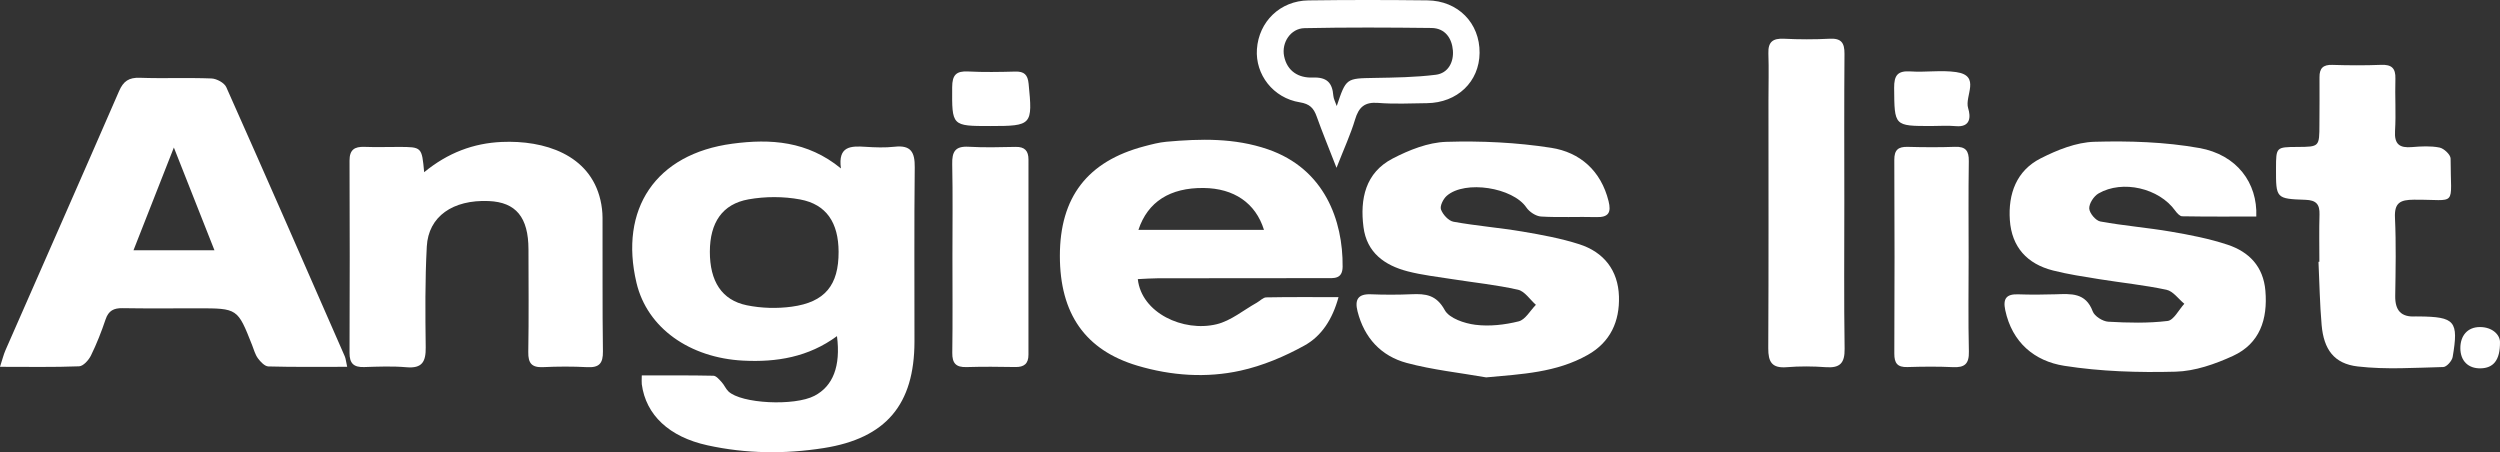 <?xml version="1.0" encoding="utf-8"?>
<!-- Generator: Adobe Illustrator 16.0.0, SVG Export Plug-In . SVG Version: 6.00 Build 0)  -->
<!DOCTYPE svg PUBLIC "-//W3C//DTD SVG 1.1//EN" "http://www.w3.org/Graphics/SVG/1.1/DTD/svg11.dtd">
<svg version="1.1" id="Layer_1" xmlns="http://www.w3.org/2000/svg" xmlns:xlink="http://www.w3.org/1999/xlink" x="0px" y="0px"
	 width="368.093px" height="66.583px" viewBox="0 0 368.093 66.583" enable-background="new 0 0 368.093 66.583"
	 xml:space="preserve">
<rect x="0" y="0" width="368.093" height="66.583" fill="#333333" stroke="none"/>
<g>
	<defs>
		<rect id="SVGID_1_" width="368.093" height="66.583"/>
	</defs>
	<clipPath id="SVGID_2_">
		<use xlink:href="#SVGID_1_"  overflow="visible"/>
	</clipPath>
	<path clip-path="url(#SVGID_2_)" fill="#FFFFFF" d="M94.492,55.278c3.584,0,7.068-0.032,10.549,0.045
		c0.418,0.009,0.87,0.569,1.223,0.951c0.374,0.405,0.586,0.967,0.978,1.347c1.88,1.818,9.735,2.203,12.686,0.654
		c2.721-1.426,3.873-4.345,3.308-8.784c-4.191,3.085-8.881,3.867-13.844,3.606c-7.806-0.412-14.094-4.765-15.678-11.46
		c-2.554-10.801,2.753-18.977,14.147-20.483c5.58-0.738,11.008-0.406,15.957,3.645c-0.464-3.313,1.474-3.319,3.607-3.183
		c1.433,0.091,2.89,0.147,4.311-0.012c2.405-0.266,2.973,0.825,2.949,3.04c-0.096,8.55-0.03,17.102-0.04,25.654
		c-0.01,9.256-4.186,14.229-13.355,15.673c-5.715,0.9-11.455,0.84-17.131-0.407c-5.633-1.235-9.058-4.466-9.663-8.989
		C94.456,56.272,94.492,55.96,94.492,55.278 M123.473,37.079c-0.015-4.272-1.775-6.99-5.67-7.713
		c-2.455-0.455-5.127-0.452-7.587-0.015c-3.881,0.691-5.685,3.442-5.699,7.688c-0.014,4.351,1.742,7.155,5.444,7.91
		c2.133,0.436,4.442,0.499,6.6,0.208C121.481,44.493,123.49,41.973,123.473,37.079"/>
	<path clip-path="url(#SVGID_2_)" fill="#FFFFFF" d="M51.116,54.009c-4.116,0-7.86,0.048-11.6-0.056
		c-0.533-0.014-1.161-0.679-1.539-1.193c-0.413-0.563-0.6-1.296-0.863-1.963c-2.134-5.402-2.133-5.403-8.038-5.403
		c-3.676,0.001-7.353,0.042-11.028-0.021c-1.296-0.021-2.068,0.362-2.503,1.655c-0.609,1.811-1.312,3.603-2.153,5.315
		c-0.333,0.676-1.127,1.565-1.741,1.591C7.915,54.081,4.171,54.009,0,54.009c0.346-1.06,0.52-1.791,0.817-2.47
		C6.389,38.83,11.998,26.138,17.532,13.412c0.639-1.47,1.453-2.015,3.06-1.959c3.512,0.124,7.033-0.036,10.544,0.1
		c0.761,0.029,1.893,0.637,2.179,1.278c5.878,13.185,11.66,26.413,17.45,39.638C50.915,52.813,50.939,53.211,51.116,54.009
		 M25.6,21.721c-2.115,5.382-3.994,10.162-5.946,15.129h11.923C29.604,31.856,27.728,27.106,25.6,21.721"/>
	<path clip-path="url(#SVGID_2_)" fill="#FFFFFF" d="M167.527,41.097c0.539,4.988,6.695,7.824,11.599,6.645
		c2.108-0.506,3.961-2.082,5.926-3.177c0.468-0.261,0.919-0.771,1.385-0.78c3.414-0.066,6.829-0.036,10.643-0.036
		c-0.89,3.279-2.511,5.738-5.002,7.117c-2.939,1.629-6.17,2.991-9.44,3.71c-5.032,1.109-10.179,0.746-15.152-0.729
		c-7.694-2.284-11.437-7.658-11.433-16.184c0.002-8.63,4.066-13.916,12.422-16.12c1.077-0.284,2.171-0.575,3.274-0.674
		c5.026-0.447,10.014-0.574,14.914,1.11c8.39,2.881,11.085,10.513,11.021,17.285c-0.018,1.898-1.337,1.685-2.501,1.688
		c-8.233,0.021-16.467,0.01-24.702,0.021C169.547,40.973,168.613,41.049,167.527,41.097 M167.618,33.844h18.485
		c-1.232-3.963-4.43-6.117-8.886-6.165C172.291,27.625,168.989,29.694,167.618,33.844"/>
	<path clip-path="url(#SVGID_2_)" fill="#FFFFFF" d="M332.21,31.884c-3.624,0-7.271,0.024-10.917-0.038
		c-0.353-0.006-0.775-0.485-1.032-0.841c-2.361-3.285-7.737-4.572-11.283-2.52c-0.692,0.399-1.399,1.484-1.364,2.217
		c0.034,0.687,0.958,1.785,1.635,1.909c3.441,0.63,6.945,0.905,10.396,1.497c2.812,0.483,5.647,1.03,8.347,1.926
		c3.152,1.048,5.255,3.198,5.558,6.776c0.355,4.208-0.817,7.774-4.779,9.595c-2.632,1.209-5.598,2.244-8.441,2.32
		c-5.464,0.145-11.015-0.021-16.403-0.866c-4.363-0.687-7.674-3.43-8.682-8.198c-0.361-1.71,0.182-2.384,1.907-2.325
		c1.837,0.062,3.68,0.054,5.517-0.006c2.248-0.071,4.422-0.275,5.457,2.516c0.267,0.716,1.477,1.475,2.292,1.521
		c2.905,0.164,5.853,0.238,8.729-0.11c0.911-0.11,1.649-1.646,2.467-2.53c-0.87-0.713-1.648-1.853-2.626-2.062
		c-3.265-0.696-6.605-1.032-9.907-1.564c-2.276-0.367-4.569-0.709-6.8-1.276c-3.813-0.967-6.088-3.445-6.358-7.434
		c-0.26-3.865,0.979-7.269,4.543-9.077c2.439-1.238,5.233-2.364,7.9-2.44c5.146-0.146,10.397,0.019,15.452,0.918
		C329.331,22.773,332.414,26.92,332.21,31.884"/>
	<path clip-path="url(#SVGID_2_)" fill="#FFFFFF" d="M218.819,55.565c-3.901-0.684-7.876-1.104-11.688-2.124
		c-3.78-1.012-6.263-3.693-7.25-7.594c-0.43-1.693,0.037-2.594,1.96-2.516c1.996,0.08,3.999,0.077,5.995-0.008
		c2.069-0.088,3.648,0.079,4.883,2.332c0.665,1.214,2.89,1.963,4.506,2.166c2.084,0.263,4.323,0.007,6.376-0.504
		c0.988-0.245,1.702-1.588,2.54-2.435c-0.873-0.769-1.642-1.999-2.638-2.224c-3.178-0.717-6.441-1.046-9.666-1.555
		c-2.204-0.348-4.438-0.597-6.587-1.154c-3.384-0.879-6.015-2.755-6.494-6.511c-0.532-4.151,0.282-8.011,4.291-10.093
		c2.424-1.259,5.227-2.378,7.893-2.46c5.146-0.157,10.371,0.087,15.453,0.879c4.243,0.661,7.328,3.369,8.447,7.847
		c0.411,1.649,0.03,2.405-1.787,2.355c-2.716-0.075-5.441,0.077-8.15-0.084c-0.761-0.045-1.726-0.681-2.168-1.337
		c-1.978-2.923-9.012-4.073-11.719-1.712c-0.517,0.451-1.038,1.501-0.849,2.016c0.273,0.747,1.117,1.67,1.847,1.802
		c3.364,0.608,6.786,0.877,10.158,1.447c2.815,0.477,5.655,0.997,8.367,1.867c3.609,1.161,5.709,3.839,5.831,7.674
		c0.117,3.663-1.246,6.73-4.592,8.615C229.146,54.869,224.048,55.083,218.819,55.565"/>
	<path clip-path="url(#SVGID_2_)" fill="#FFFFFF" d="M62.451,25.357c3.494-2.868,7.268-4.274,11.414-4.457
		c6.25-0.275,12.988,1.829,14.545,8.561c0.195,0.846,0.302,1.732,0.306,2.6c0.027,6.554-0.036,13.109,0.058,19.663
		c0.026,1.793-0.557,2.429-2.33,2.334c-2.152-0.114-4.318-0.104-6.472-0.003c-1.678,0.076-2.216-0.565-2.189-2.227
		c0.085-5.034,0.035-10.072,0.028-15.106c-0.006-4.729-1.842-6.955-5.859-7.121c-5.278-0.219-8.874,2.261-9.112,6.694
		c-0.266,4.942-0.22,9.906-0.159,14.859c0.027,2.1-0.525,3.12-2.837,2.917c-2.062-0.182-4.155-0.092-6.231-0.027
		c-1.516,0.049-2.156-0.523-2.149-2.088c0.037-9.432,0.039-18.865,0-28.295c-0.007-1.613,0.73-2.092,2.201-2.037
		c1.677,0.062,3.356,0.008,5.035,0.01C62.112,21.637,62.112,21.638,62.451,25.357"/>
	<path clip-path="url(#SVGID_2_)" fill="#FFFFFF" d="M341.498,38.54c0-2.317-0.051-4.639,0.019-6.953
		c0.044-1.502-0.484-2.114-2.063-2.168c-4.354-0.149-4.352-0.212-4.341-4.625c0.009-3.141,0.009-3.141,3.166-3.159
		c3.217-0.02,3.217-0.02,3.226-3.316c0.007-2.317,0.033-4.635,0.012-6.953c-0.013-1.302,0.518-1.856,1.872-1.813
		c2.396,0.075,4.798,0.091,7.191-0.005c1.548-0.063,2.162,0.481,2.112,2.053c-0.08,2.555,0.104,5.123-0.054,7.67
		c-0.123,1.98,0.674,2.539,2.492,2.385c1.349-0.112,2.751-0.192,4.06,0.068c0.649,0.129,1.629,1.054,1.629,1.621
		c0,7.326,1.126,6.007-5.41,6.057c-1.99,0.016-2.884,0.43-2.781,2.654c0.178,3.828,0.097,7.671,0.037,11.506
		c-0.032,2.111,0.838,3.162,2.992,3.028c0.159-0.01,0.321,0.001,0.48,0.002c5.338,0.053,5.887,0.671,4.985,5.973
		c-0.098,0.576-0.889,1.462-1.375,1.475c-4.203,0.104-8.452,0.396-12.604-0.084c-3.497-0.403-4.997-2.52-5.312-6.09
		c-0.272-3.097-0.317-6.213-0.464-9.319C341.411,38.544,341.455,38.542,341.498,38.54"/>
	<path clip-path="url(#SVGID_2_)" fill="#FFFFFF" d="M271.553,29.758c0.001,7.197-0.066,14.396,0.043,21.592
		c0.032,2.137-0.701,2.864-2.776,2.712c-1.909-0.14-3.847-0.153-5.753,0.003c-2.181,0.176-2.724-0.778-2.713-2.795
		c0.063-12.156,0.03-24.311,0.03-36.467c0-2.319,0.067-4.641-0.012-6.957c-0.057-1.698,0.676-2.22,2.297-2.142
		c2.234,0.108,4.482,0.117,6.715-0.002c1.712-0.09,2.207,0.59,2.193,2.224C271.518,15.204,271.551,22.481,271.553,29.758"/>
	<path clip-path="url(#SVGID_2_)" fill="#FFFFFF" d="M140.234,37.806c-0.001-4.552,0.064-9.104-0.033-13.653
		c-0.039-1.806,0.435-2.658,2.399-2.546c2.308,0.131,4.63,0.07,6.945,0.021c1.337-0.028,1.886,0.588,1.885,1.863
		c-0.006,9.582-0.008,19.163-0.003,28.744c0.001,1.32-0.648,1.83-1.94,1.805c-2.395-0.046-4.792-0.063-7.185,0.008
		c-1.543,0.045-2.113-0.556-2.091-2.109C140.279,47.228,140.235,42.517,140.234,37.806"/>
	<path clip-path="url(#SVGID_2_)" fill="#FFFFFF" d="M289.856,37.865c0,4.63-0.074,9.263,0.037,13.89
		c0.045,1.828-0.623,2.386-2.356,2.302c-2.231-0.108-4.472-0.08-6.704-0.012c-1.463,0.043-1.927-0.569-1.919-1.992
		c0.042-9.501,0.045-19-0.002-28.5c-0.009-1.49,0.579-1.966,1.981-1.929c2.314,0.061,4.633,0.079,6.944-0.005
		c1.58-0.058,2.069,0.581,2.045,2.116C289.81,28.444,289.856,33.155,289.856,37.865"/>
	<path clip-path="url(#SVGID_2_)" fill="#FFFFFF" d="M196.785,24.709c-1.163-2.991-2.098-5.253-2.92-7.556
		c-0.44-1.233-1.016-1.854-2.479-2.089c-3.935-0.63-6.579-4.093-6.32-7.823c0.28-4.057,3.413-7.123,7.577-7.182
		c5.835-0.083,11.673-0.073,17.509-0.006c4.532,0.052,7.74,3.351,7.698,7.736c-0.041,4.245-3.271,7.346-7.749,7.401
		c-2.397,0.029-4.808,0.152-7.191-0.039c-1.986-0.158-2.848,0.626-3.393,2.446C198.864,19.778,197.896,21.865,196.785,24.709
		 M196.818,15.614c1.382-4.123,1.383-4.07,5.541-4.141c3.021-0.05,6.06-0.093,9.048-0.466c1.812-0.227,2.65-1.862,2.514-3.572
		c-0.145-1.787-1.134-3.292-3.157-3.315c-6.232-0.072-12.467-0.107-18.698,0.026c-2.037,0.043-3.399,2.124-3,4.116
		c0.452,2.256,2.168,3.234,4.205,3.155c2.103-0.081,2.897,0.763,3.046,2.676C196.352,14.553,196.607,14.997,196.818,15.614"/>
	<path clip-path="url(#SVGID_2_)" fill="#FFFFFF" d="M145.821,18.557c-5.723,0-5.655,0-5.626-5.72
		c0.009-1.788,0.584-2.405,2.35-2.313c2.311,0.12,4.634,0.075,6.95,0.014c1.301-0.034,1.823,0.46,1.954,1.776
		C152.056,18.418,151.96,18.557,145.821,18.557"/>
	<path clip-path="url(#SVGID_2_)" fill="#FFFFFF" d="M284.357,18.554c-5.496,0.002-5.418,0.001-5.469-5.598
		c-0.016-1.881,0.521-2.565,2.429-2.439c2.229,0.147,4.513-0.22,6.705,0.096c3.693,0.533,1.203,3.526,1.763,5.32
		c0.379,1.216,0.41,2.846-1.832,2.639C286.764,18.462,285.556,18.553,284.357,18.554"/>
	<path clip-path="url(#SVGID_2_)" fill="#FFFFFF" d="M368.092,50.323c0.036,2.77-1.015,3.869-2.844,3.911
		c-1.852,0.042-2.988-1.115-2.992-2.975c-0.004-1.811,1.037-3.109,2.892-3.105C366.919,48.157,368.049,49.232,368.092,50.323"/>
</g>
</svg>
